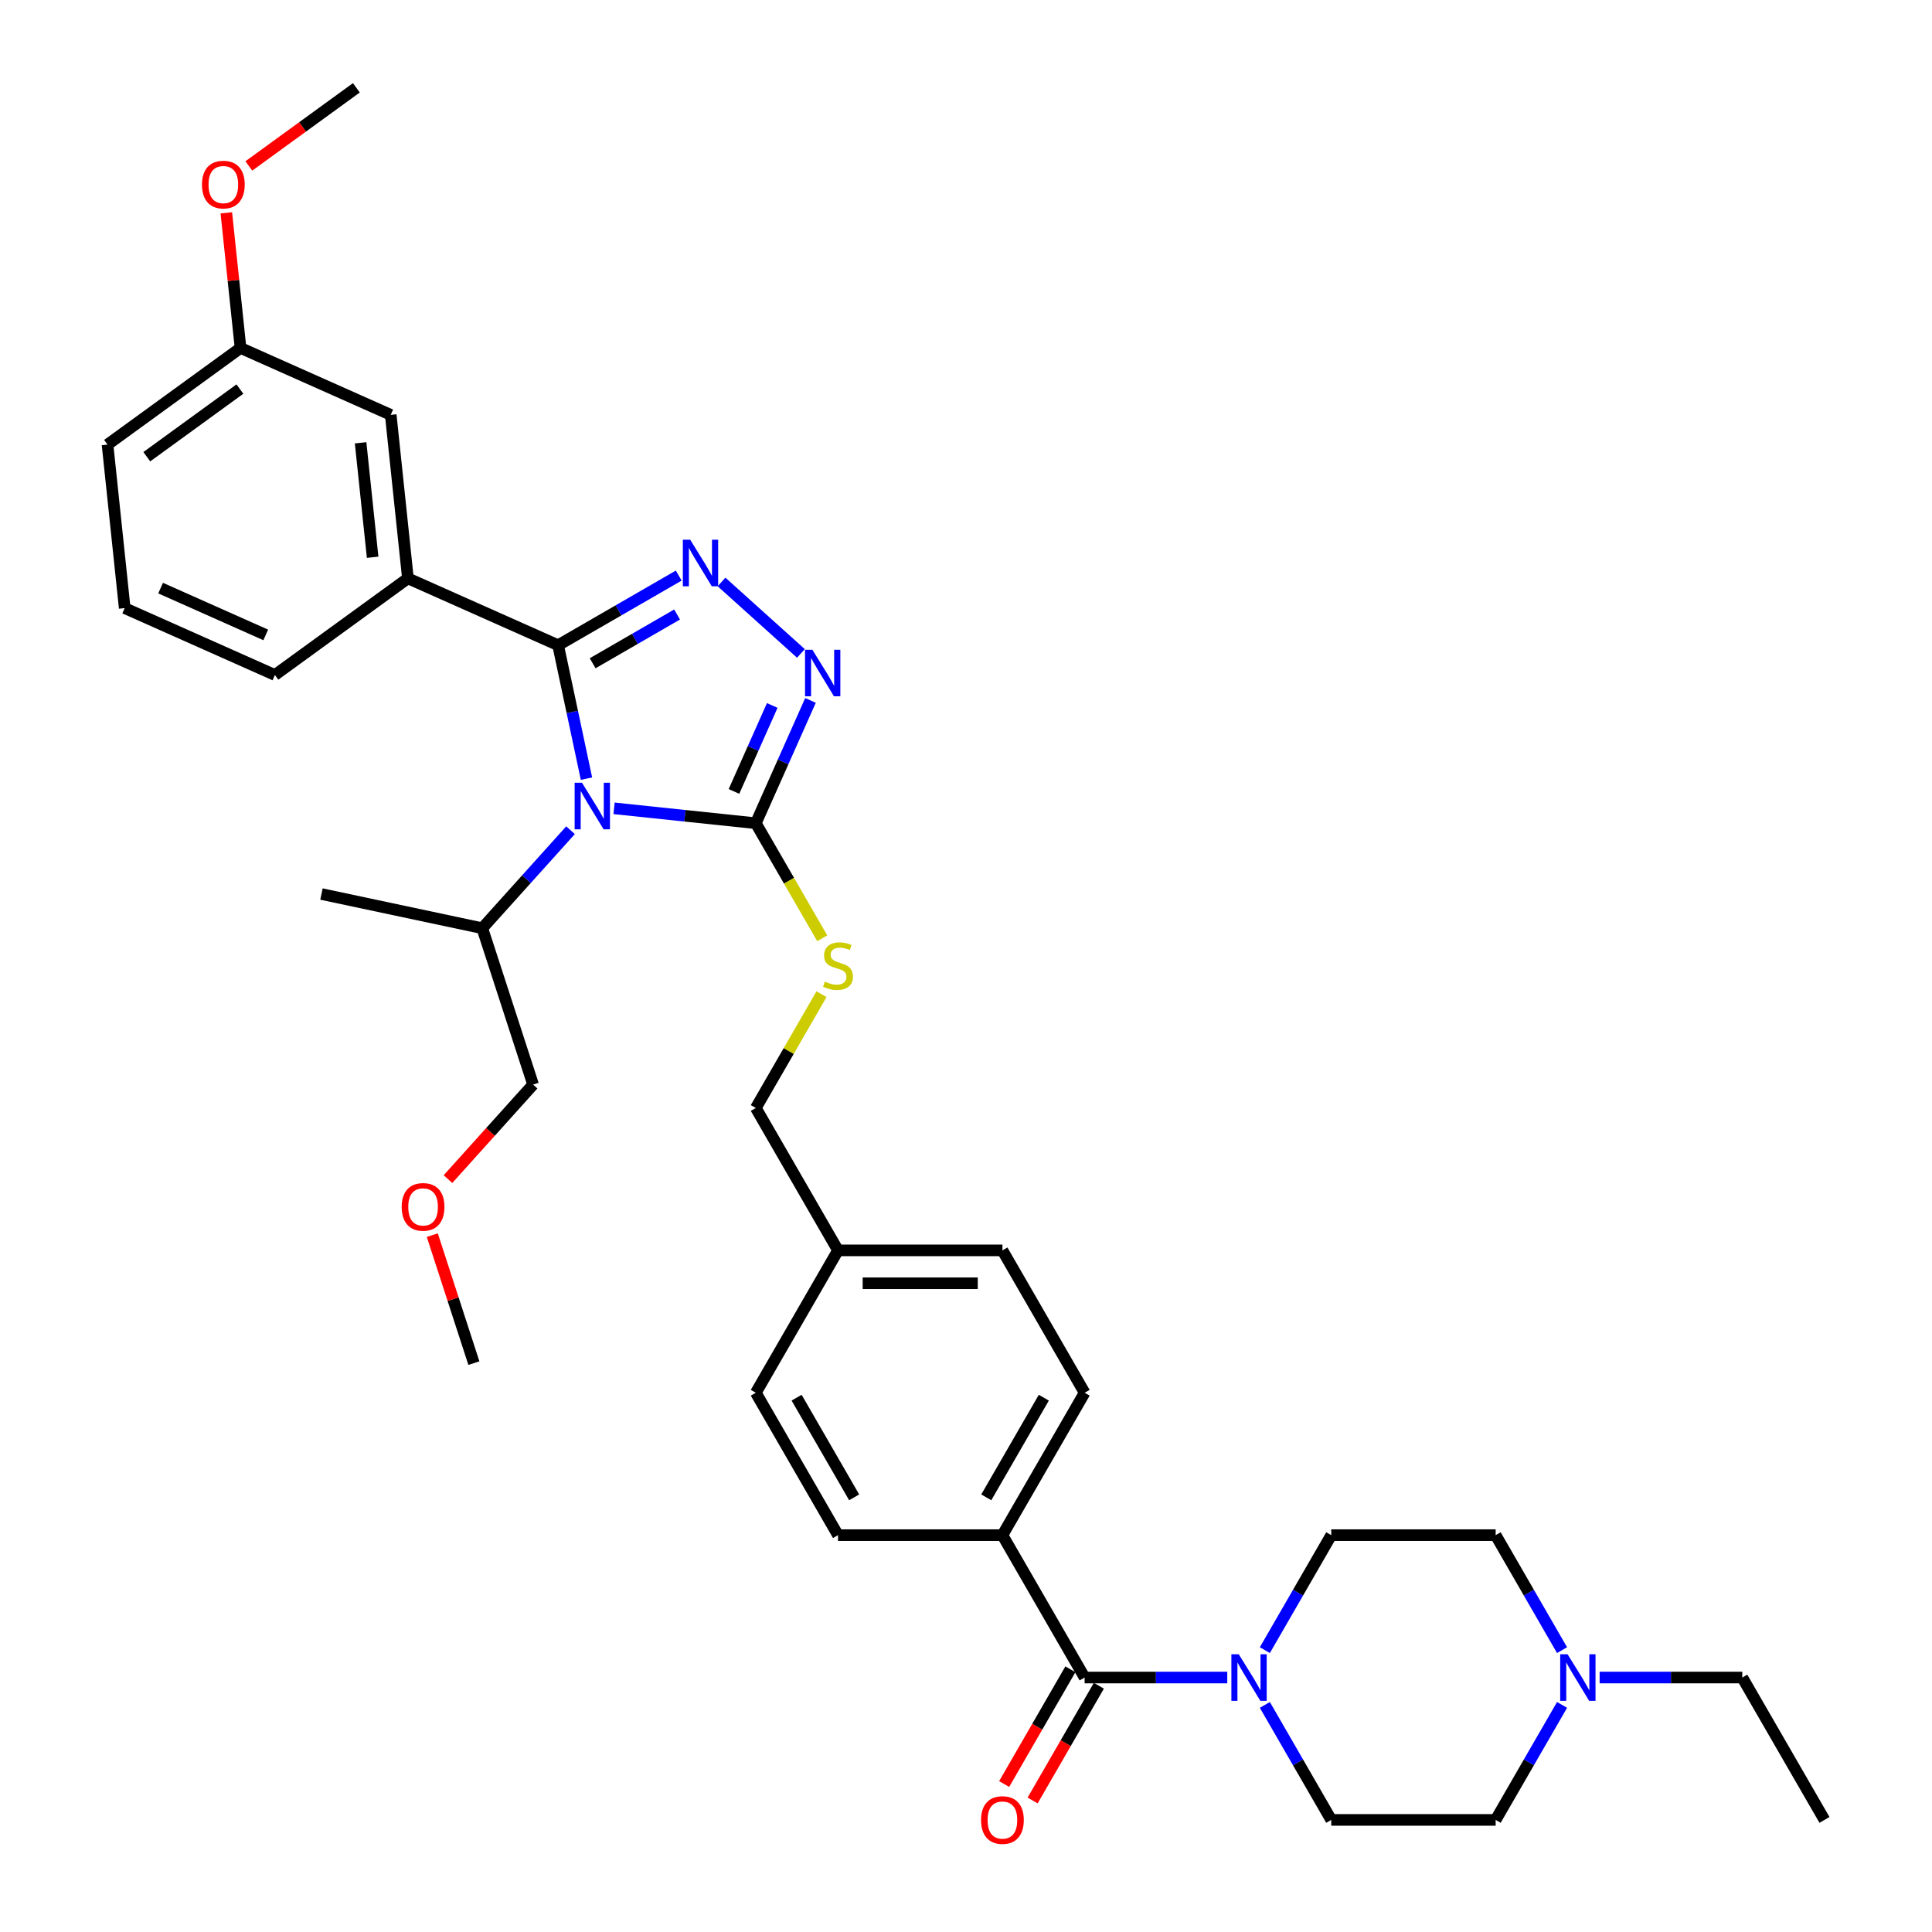 <?xml version='1.0' encoding='iso-8859-1'?>
<svg version='1.1' baseProfile='full'
              xmlns='http://www.w3.org/2000/svg'
                      xmlns:rdkit='http://www.rdkit.org/xml'
                      xmlns:xlink='http://www.w3.org/1999/xlink'
                  xml:space='preserve'
width='1000px' height='1000px' viewBox='0 0 1000 1000'>
<!-- END OF HEADER -->
<rect style='opacity:1.0;fill:#FFFFFF;stroke:none' width='1000' height='1000' x='0' y='0'> </rect>
<path class='bond-0' d='M 534.486,931.926 L 551.629,902.234' style='fill:none;fill-rule:evenodd;stroke:#FF0000;stroke-width:6px;stroke-linecap:butt;stroke-linejoin:miter;stroke-opacity:1' />
<path class='bond-0' d='M 551.629,902.234 L 568.772,872.542' style='fill:none;fill-rule:evenodd;stroke:#000000;stroke-width:6px;stroke-linecap:butt;stroke-linejoin:miter;stroke-opacity:1' />
<path class='bond-0' d='M 519.747,923.416 L 536.889,893.724' style='fill:none;fill-rule:evenodd;stroke:#FF0000;stroke-width:6px;stroke-linecap:butt;stroke-linejoin:miter;stroke-opacity:1' />
<path class='bond-0' d='M 536.889,893.724 L 554.032,864.032' style='fill:none;fill-rule:evenodd;stroke:#000000;stroke-width:6px;stroke-linecap:butt;stroke-linejoin:miter;stroke-opacity:1' />
<path class='bond-1' d='M 561.402,868.287 L 598.318,868.287' style='fill:none;fill-rule:evenodd;stroke:#000000;stroke-width:6px;stroke-linecap:butt;stroke-linejoin:miter;stroke-opacity:1' />
<path class='bond-1' d='M 598.318,868.287 L 635.234,868.287' style='fill:none;fill-rule:evenodd;stroke:#0000FF;stroke-width:6px;stroke-linecap:butt;stroke-linejoin:miter;stroke-opacity:1' />
<path class='bond-2' d='M 561.402,868.287 L 518.852,794.589' style='fill:none;fill-rule:evenodd;stroke:#000000;stroke-width:6px;stroke-linecap:butt;stroke-linejoin:miter;stroke-opacity:1' />
<path class='bond-3' d='M 827.966,868.287 L 864.882,868.287' style='fill:none;fill-rule:evenodd;stroke:#0000FF;stroke-width:6px;stroke-linecap:butt;stroke-linejoin:miter;stroke-opacity:1' />
<path class='bond-3' d='M 864.882,868.287 L 901.797,868.287' style='fill:none;fill-rule:evenodd;stroke:#000000;stroke-width:6px;stroke-linecap:butt;stroke-linejoin:miter;stroke-opacity:1' />
<path class='bond-4' d='M 808.513,882.465 L 791.331,912.225' style='fill:none;fill-rule:evenodd;stroke:#0000FF;stroke-width:6px;stroke-linecap:butt;stroke-linejoin:miter;stroke-opacity:1' />
<path class='bond-4' d='M 791.331,912.225 L 774.149,941.985' style='fill:none;fill-rule:evenodd;stroke:#000000;stroke-width:6px;stroke-linecap:butt;stroke-linejoin:miter;stroke-opacity:1' />
<path class='bond-5' d='M 808.513,854.11 L 791.331,824.349' style='fill:none;fill-rule:evenodd;stroke:#0000FF;stroke-width:6px;stroke-linecap:butt;stroke-linejoin:miter;stroke-opacity:1' />
<path class='bond-5' d='M 791.331,824.349 L 774.149,794.589' style='fill:none;fill-rule:evenodd;stroke:#000000;stroke-width:6px;stroke-linecap:butt;stroke-linejoin:miter;stroke-opacity:1' />
<path class='bond-6' d='M 654.686,854.11 L 671.868,824.349' style='fill:none;fill-rule:evenodd;stroke:#0000FF;stroke-width:6px;stroke-linecap:butt;stroke-linejoin:miter;stroke-opacity:1' />
<path class='bond-6' d='M 671.868,824.349 L 689.05,794.589' style='fill:none;fill-rule:evenodd;stroke:#000000;stroke-width:6px;stroke-linecap:butt;stroke-linejoin:miter;stroke-opacity:1' />
<path class='bond-7' d='M 654.686,882.465 L 671.868,912.225' style='fill:none;fill-rule:evenodd;stroke:#0000FF;stroke-width:6px;stroke-linecap:butt;stroke-linejoin:miter;stroke-opacity:1' />
<path class='bond-7' d='M 671.868,912.225 L 689.05,941.985' style='fill:none;fill-rule:evenodd;stroke:#000000;stroke-width:6px;stroke-linecap:butt;stroke-linejoin:miter;stroke-opacity:1' />
<path class='bond-8' d='M 901.797,868.287 L 944.347,941.985' style='fill:none;fill-rule:evenodd;stroke:#000000;stroke-width:6px;stroke-linecap:butt;stroke-linejoin:miter;stroke-opacity:1' />
<path class='bond-9' d='M 317.838,418.389 L 354.521,422.245' style='fill:none;fill-rule:evenodd;stroke:#0000FF;stroke-width:6px;stroke-linecap:butt;stroke-linejoin:miter;stroke-opacity:1' />
<path class='bond-9' d='M 354.521,422.245 L 391.204,426.1' style='fill:none;fill-rule:evenodd;stroke:#000000;stroke-width:6px;stroke-linecap:butt;stroke-linejoin:miter;stroke-opacity:1' />
<path class='bond-10' d='M 303.558,403.027 L 296.218,368.496' style='fill:none;fill-rule:evenodd;stroke:#0000FF;stroke-width:6px;stroke-linecap:butt;stroke-linejoin:miter;stroke-opacity:1' />
<path class='bond-10' d='M 296.218,368.496 L 288.878,333.966' style='fill:none;fill-rule:evenodd;stroke:#000000;stroke-width:6px;stroke-linecap:butt;stroke-linejoin:miter;stroke-opacity:1' />
<path class='bond-11' d='M 295.304,429.718 L 272.467,455.082' style='fill:none;fill-rule:evenodd;stroke:#0000FF;stroke-width:6px;stroke-linecap:butt;stroke-linejoin:miter;stroke-opacity:1' />
<path class='bond-11' d='M 272.467,455.082 L 249.629,480.446' style='fill:none;fill-rule:evenodd;stroke:#000000;stroke-width:6px;stroke-linecap:butt;stroke-linejoin:miter;stroke-opacity:1' />
<path class='bond-12' d='M 391.204,426.1 L 405.354,394.318' style='fill:none;fill-rule:evenodd;stroke:#000000;stroke-width:6px;stroke-linecap:butt;stroke-linejoin:miter;stroke-opacity:1' />
<path class='bond-12' d='M 405.354,394.318 L 419.505,362.536' style='fill:none;fill-rule:evenodd;stroke:#0000FF;stroke-width:6px;stroke-linecap:butt;stroke-linejoin:miter;stroke-opacity:1' />
<path class='bond-12' d='M 379.901,409.643 L 389.806,387.395' style='fill:none;fill-rule:evenodd;stroke:#000000;stroke-width:6px;stroke-linecap:butt;stroke-linejoin:miter;stroke-opacity:1' />
<path class='bond-12' d='M 389.806,387.395 L 399.711,365.148' style='fill:none;fill-rule:evenodd;stroke:#0000FF;stroke-width:6px;stroke-linecap:butt;stroke-linejoin:miter;stroke-opacity:1' />
<path class='bond-13' d='M 391.204,426.1 L 408.396,455.877' style='fill:none;fill-rule:evenodd;stroke:#000000;stroke-width:6px;stroke-linecap:butt;stroke-linejoin:miter;stroke-opacity:1' />
<path class='bond-13' d='M 408.396,455.877 L 425.588,485.655' style='fill:none;fill-rule:evenodd;stroke:#CCCC00;stroke-width:6px;stroke-linecap:butt;stroke-linejoin:miter;stroke-opacity:1' />
<path class='bond-14' d='M 414.55,338.213 L 373.464,301.22' style='fill:none;fill-rule:evenodd;stroke:#0000FF;stroke-width:6px;stroke-linecap:butt;stroke-linejoin:miter;stroke-opacity:1' />
<path class='bond-15' d='M 351.309,297.921 L 320.094,315.943' style='fill:none;fill-rule:evenodd;stroke:#0000FF;stroke-width:6px;stroke-linecap:butt;stroke-linejoin:miter;stroke-opacity:1' />
<path class='bond-15' d='M 320.094,315.943 L 288.878,333.966' style='fill:none;fill-rule:evenodd;stroke:#000000;stroke-width:6px;stroke-linecap:butt;stroke-linejoin:miter;stroke-opacity:1' />
<path class='bond-15' d='M 350.454,318.067 L 328.603,330.683' style='fill:none;fill-rule:evenodd;stroke:#0000FF;stroke-width:6px;stroke-linecap:butt;stroke-linejoin:miter;stroke-opacity:1' />
<path class='bond-15' d='M 328.603,330.683 L 306.753,343.298' style='fill:none;fill-rule:evenodd;stroke:#000000;stroke-width:6px;stroke-linecap:butt;stroke-linejoin:miter;stroke-opacity:1' />
<path class='bond-16' d='M 288.878,333.966 L 211.137,299.353' style='fill:none;fill-rule:evenodd;stroke:#000000;stroke-width:6px;stroke-linecap:butt;stroke-linejoin:miter;stroke-opacity:1' />
<path class='bond-17' d='M 425.214,514.588 L 408.209,544.042' style='fill:none;fill-rule:evenodd;stroke:#CCCC00;stroke-width:6px;stroke-linecap:butt;stroke-linejoin:miter;stroke-opacity:1' />
<path class='bond-17' d='M 408.209,544.042 L 391.204,573.496' style='fill:none;fill-rule:evenodd;stroke:#000000;stroke-width:6px;stroke-linecap:butt;stroke-linejoin:miter;stroke-opacity:1' />
<path class='bond-18' d='M 433.753,794.589 L 391.204,720.891' style='fill:none;fill-rule:evenodd;stroke:#000000;stroke-width:6px;stroke-linecap:butt;stroke-linejoin:miter;stroke-opacity:1' />
<path class='bond-18' d='M 442.111,775.025 L 412.326,723.436' style='fill:none;fill-rule:evenodd;stroke:#000000;stroke-width:6px;stroke-linecap:butt;stroke-linejoin:miter;stroke-opacity:1' />
<path class='bond-19' d='M 433.753,794.589 L 518.852,794.589' style='fill:none;fill-rule:evenodd;stroke:#000000;stroke-width:6px;stroke-linecap:butt;stroke-linejoin:miter;stroke-opacity:1' />
<path class='bond-20' d='M 391.204,573.496 L 433.753,647.194' style='fill:none;fill-rule:evenodd;stroke:#000000;stroke-width:6px;stroke-linecap:butt;stroke-linejoin:miter;stroke-opacity:1' />
<path class='bond-21' d='M 391.204,720.891 L 433.753,647.194' style='fill:none;fill-rule:evenodd;stroke:#000000;stroke-width:6px;stroke-linecap:butt;stroke-linejoin:miter;stroke-opacity:1' />
<path class='bond-22' d='M 433.753,647.194 L 518.852,647.194' style='fill:none;fill-rule:evenodd;stroke:#000000;stroke-width:6px;stroke-linecap:butt;stroke-linejoin:miter;stroke-opacity:1' />
<path class='bond-22' d='M 446.518,664.213 L 506.088,664.213' style='fill:none;fill-rule:evenodd;stroke:#000000;stroke-width:6px;stroke-linecap:butt;stroke-linejoin:miter;stroke-opacity:1' />
<path class='bond-23' d='M 245.281,705.554 L 234.518,672.431' style='fill:none;fill-rule:evenodd;stroke:#000000;stroke-width:6px;stroke-linecap:butt;stroke-linejoin:miter;stroke-opacity:1' />
<path class='bond-23' d='M 234.518,672.431 L 223.756,639.308' style='fill:none;fill-rule:evenodd;stroke:#FF0000;stroke-width:6px;stroke-linecap:butt;stroke-linejoin:miter;stroke-opacity:1' />
<path class='bond-24' d='M 231.872,610.307 L 253.899,585.843' style='fill:none;fill-rule:evenodd;stroke:#FF0000;stroke-width:6px;stroke-linecap:butt;stroke-linejoin:miter;stroke-opacity:1' />
<path class='bond-24' d='M 253.899,585.843 L 275.926,561.38' style='fill:none;fill-rule:evenodd;stroke:#000000;stroke-width:6px;stroke-linecap:butt;stroke-linejoin:miter;stroke-opacity:1' />
<path class='bond-25' d='M 211.137,299.353 L 202.241,214.72' style='fill:none;fill-rule:evenodd;stroke:#000000;stroke-width:6px;stroke-linecap:butt;stroke-linejoin:miter;stroke-opacity:1' />
<path class='bond-25' d='M 192.876,288.437 L 186.649,229.194' style='fill:none;fill-rule:evenodd;stroke:#000000;stroke-width:6px;stroke-linecap:butt;stroke-linejoin:miter;stroke-opacity:1' />
<path class='bond-26' d='M 211.137,299.353 L 142.29,349.373' style='fill:none;fill-rule:evenodd;stroke:#000000;stroke-width:6px;stroke-linecap:butt;stroke-linejoin:miter;stroke-opacity:1' />
<path class='bond-27' d='M 202.241,214.72 L 124.5,180.107' style='fill:none;fill-rule:evenodd;stroke:#000000;stroke-width:6px;stroke-linecap:butt;stroke-linejoin:miter;stroke-opacity:1' />
<path class='bond-28' d='M 124.5,180.107 L 120.824,145.135' style='fill:none;fill-rule:evenodd;stroke:#000000;stroke-width:6px;stroke-linecap:butt;stroke-linejoin:miter;stroke-opacity:1' />
<path class='bond-28' d='M 120.824,145.135 L 117.148,110.163' style='fill:none;fill-rule:evenodd;stroke:#FF0000;stroke-width:6px;stroke-linecap:butt;stroke-linejoin:miter;stroke-opacity:1' />
<path class='bond-29' d='M 124.5,180.107 L 55.653,230.127' style='fill:none;fill-rule:evenodd;stroke:#000000;stroke-width:6px;stroke-linecap:butt;stroke-linejoin:miter;stroke-opacity:1' />
<path class='bond-29' d='M 124.177,201.379 L 75.984,236.393' style='fill:none;fill-rule:evenodd;stroke:#000000;stroke-width:6px;stroke-linecap:butt;stroke-linejoin:miter;stroke-opacity:1' />
<path class='bond-30' d='M 128.795,85.891 L 156.623,65.673' style='fill:none;fill-rule:evenodd;stroke:#FF0000;stroke-width:6px;stroke-linecap:butt;stroke-linejoin:miter;stroke-opacity:1' />
<path class='bond-30' d='M 156.623,65.673 L 184.451,45.455' style='fill:none;fill-rule:evenodd;stroke:#000000;stroke-width:6px;stroke-linecap:butt;stroke-linejoin:miter;stroke-opacity:1' />
<path class='bond-31' d='M 142.29,349.373 L 64.548,314.76' style='fill:none;fill-rule:evenodd;stroke:#000000;stroke-width:6px;stroke-linecap:butt;stroke-linejoin:miter;stroke-opacity:1' />
<path class='bond-31' d='M 137.551,328.632 L 83.132,304.403' style='fill:none;fill-rule:evenodd;stroke:#000000;stroke-width:6px;stroke-linecap:butt;stroke-linejoin:miter;stroke-opacity:1' />
<path class='bond-32' d='M 64.548,314.76 L 55.653,230.127' style='fill:none;fill-rule:evenodd;stroke:#000000;stroke-width:6px;stroke-linecap:butt;stroke-linejoin:miter;stroke-opacity:1' />
<path class='bond-33' d='M 275.926,561.38 L 249.629,480.446' style='fill:none;fill-rule:evenodd;stroke:#000000;stroke-width:6px;stroke-linecap:butt;stroke-linejoin:miter;stroke-opacity:1' />
<path class='bond-34' d='M 249.629,480.446 L 166.39,462.753' style='fill:none;fill-rule:evenodd;stroke:#000000;stroke-width:6px;stroke-linecap:butt;stroke-linejoin:miter;stroke-opacity:1' />
<path class='bond-35' d='M 518.852,647.194 L 561.402,720.891' style='fill:none;fill-rule:evenodd;stroke:#000000;stroke-width:6px;stroke-linecap:butt;stroke-linejoin:miter;stroke-opacity:1' />
<path class='bond-36' d='M 561.402,720.891 L 518.852,794.589' style='fill:none;fill-rule:evenodd;stroke:#000000;stroke-width:6px;stroke-linecap:butt;stroke-linejoin:miter;stroke-opacity:1' />
<path class='bond-36' d='M 540.28,723.436 L 510.495,775.025' style='fill:none;fill-rule:evenodd;stroke:#000000;stroke-width:6px;stroke-linecap:butt;stroke-linejoin:miter;stroke-opacity:1' />
<path class='bond-37' d='M 774.149,941.985 L 689.05,941.985' style='fill:none;fill-rule:evenodd;stroke:#000000;stroke-width:6px;stroke-linecap:butt;stroke-linejoin:miter;stroke-opacity:1' />
<path class='bond-38' d='M 774.149,794.589 L 689.05,794.589' style='fill:none;fill-rule:evenodd;stroke:#000000;stroke-width:6px;stroke-linecap:butt;stroke-linejoin:miter;stroke-opacity:1' />
<path  class='atom-0' d='M 507.79 942.053
Q 507.79 936.266, 510.649 933.032
Q 513.508 929.799, 518.852 929.799
Q 524.197 929.799, 527.056 933.032
Q 529.915 936.266, 529.915 942.053
Q 529.915 947.908, 527.022 951.244
Q 524.129 954.545, 518.852 954.545
Q 513.542 954.545, 510.649 951.244
Q 507.79 947.942, 507.79 942.053
M 518.852 951.822
Q 522.529 951.822, 524.503 949.371
Q 526.511 946.887, 526.511 942.053
Q 526.511 937.321, 524.503 934.939
Q 522.529 932.522, 518.852 932.522
Q 515.176 932.522, 513.168 934.905
Q 511.193 937.287, 511.193 942.053
Q 511.193 946.921, 513.168 949.371
Q 515.176 951.822, 518.852 951.822
' fill='#FF0000'/>
<path  class='atom-2' d='M 811.371 856.237
L 819.269 869.002
Q 820.051 870.261, 821.311 872.542
Q 822.57 874.823, 822.638 874.959
L 822.638 856.237
L 825.838 856.237
L 825.838 880.337
L 822.536 880.337
L 814.061 866.381
Q 813.073 864.747, 812.018 862.875
Q 810.997 861.003, 810.691 860.424
L 810.691 880.337
L 807.559 880.337
L 807.559 856.237
L 811.371 856.237
' fill='#0000FF'/>
<path  class='atom-3' d='M 641.174 856.237
L 649.071 869.002
Q 649.854 870.261, 651.113 872.542
Q 652.373 874.823, 652.441 874.959
L 652.441 856.237
L 655.64 856.237
L 655.64 880.337
L 652.339 880.337
L 643.863 866.381
Q 642.876 864.747, 641.82 862.875
Q 640.799 861.003, 640.493 860.424
L 640.493 880.337
L 637.361 880.337
L 637.361 856.237
L 641.174 856.237
' fill='#0000FF'/>
<path  class='atom-5' d='M 301.244 405.155
L 309.141 417.92
Q 309.924 419.179, 311.184 421.46
Q 312.443 423.74, 312.511 423.877
L 312.511 405.155
L 315.711 405.155
L 315.711 429.255
L 312.409 429.255
L 303.933 415.299
Q 302.946 413.665, 301.891 411.793
Q 300.87 409.92, 300.563 409.342
L 300.563 429.255
L 297.432 429.255
L 297.432 405.155
L 301.244 405.155
' fill='#0000FF'/>
<path  class='atom-7' d='M 420.49 336.308
L 428.387 349.073
Q 429.17 350.333, 430.429 352.613
Q 431.689 354.894, 431.757 355.03
L 431.757 336.308
L 434.956 336.308
L 434.956 360.408
L 431.655 360.408
L 423.179 346.452
Q 422.192 344.818, 421.136 342.946
Q 420.115 341.074, 419.809 340.495
L 419.809 360.408
L 416.677 360.408
L 416.677 336.308
L 420.49 336.308
' fill='#0000FF'/>
<path  class='atom-8' d='M 357.249 279.366
L 365.146 292.131
Q 365.929 293.39, 367.188 295.671
Q 368.448 297.952, 368.516 298.088
L 368.516 279.366
L 371.716 279.366
L 371.716 303.466
L 368.414 303.466
L 359.938 289.51
Q 358.951 287.876, 357.896 286.004
Q 356.874 284.132, 356.568 283.553
L 356.568 303.466
L 353.436 303.466
L 353.436 279.366
L 357.249 279.366
' fill='#0000FF'/>
<path  class='atom-10' d='M 426.946 508.07
Q 427.218 508.172, 428.341 508.648
Q 429.464 509.125, 430.69 509.431
Q 431.949 509.703, 433.175 509.703
Q 435.455 509.703, 436.783 508.614
Q 438.111 507.491, 438.111 505.551
Q 438.111 504.223, 437.43 503.406
Q 436.783 502.589, 435.762 502.147
Q 434.741 501.704, 433.039 501.194
Q 430.894 500.547, 429.601 499.934
Q 428.341 499.321, 427.422 498.028
Q 426.537 496.734, 426.537 494.556
Q 426.537 491.526, 428.579 489.654
Q 430.656 487.782, 434.741 487.782
Q 437.532 487.782, 440.698 489.11
L 439.915 491.731
Q 437.021 490.539, 434.843 490.539
Q 432.494 490.539, 431.201 491.526
Q 429.907 492.479, 429.941 494.147
Q 429.941 495.441, 430.588 496.224
Q 431.269 497.007, 432.222 497.449
Q 433.209 497.892, 434.843 498.402
Q 437.021 499.083, 438.315 499.764
Q 439.608 500.445, 440.527 501.84
Q 441.48 503.202, 441.48 505.551
Q 441.48 508.887, 439.234 510.691
Q 437.021 512.461, 433.311 512.461
Q 431.166 512.461, 429.533 511.984
Q 427.933 511.542, 426.026 510.759
L 426.946 508.07
' fill='#CCCC00'/>
<path  class='atom-16' d='M 207.921 624.688
Q 207.921 618.902, 210.78 615.668
Q 213.64 612.434, 218.984 612.434
Q 224.328 612.434, 227.187 615.668
Q 230.047 618.902, 230.047 624.688
Q 230.047 630.543, 227.153 633.879
Q 224.26 637.181, 218.984 637.181
Q 213.674 637.181, 210.78 633.879
Q 207.921 630.577, 207.921 624.688
M 218.984 634.458
Q 222.66 634.458, 224.634 632.007
Q 226.643 629.522, 226.643 624.688
Q 226.643 619.957, 224.634 617.574
Q 222.66 615.157, 218.984 615.157
Q 215.307 615.157, 213.299 617.54
Q 211.325 619.923, 211.325 624.688
Q 211.325 629.556, 213.299 632.007
Q 215.307 634.458, 218.984 634.458
' fill='#FF0000'/>
<path  class='atom-20' d='M 104.541 95.543
Q 104.541 89.756, 107.401 86.522
Q 110.26 83.288, 115.604 83.288
Q 120.948 83.288, 123.808 86.522
Q 126.667 89.756, 126.667 95.543
Q 126.667 101.397, 123.774 104.733
Q 120.88 108.035, 115.604 108.035
Q 110.294 108.035, 107.401 104.733
Q 104.541 101.431, 104.541 95.543
M 115.604 105.312
Q 119.281 105.312, 121.255 102.861
Q 123.263 100.376, 123.263 95.543
Q 123.263 90.811, 121.255 88.428
Q 119.281 86.011, 115.604 86.011
Q 111.928 86.011, 109.92 88.394
Q 107.945 90.777, 107.945 95.543
Q 107.945 100.41, 109.92 102.861
Q 111.928 105.312, 115.604 105.312
' fill='#FF0000'/>
</svg>
